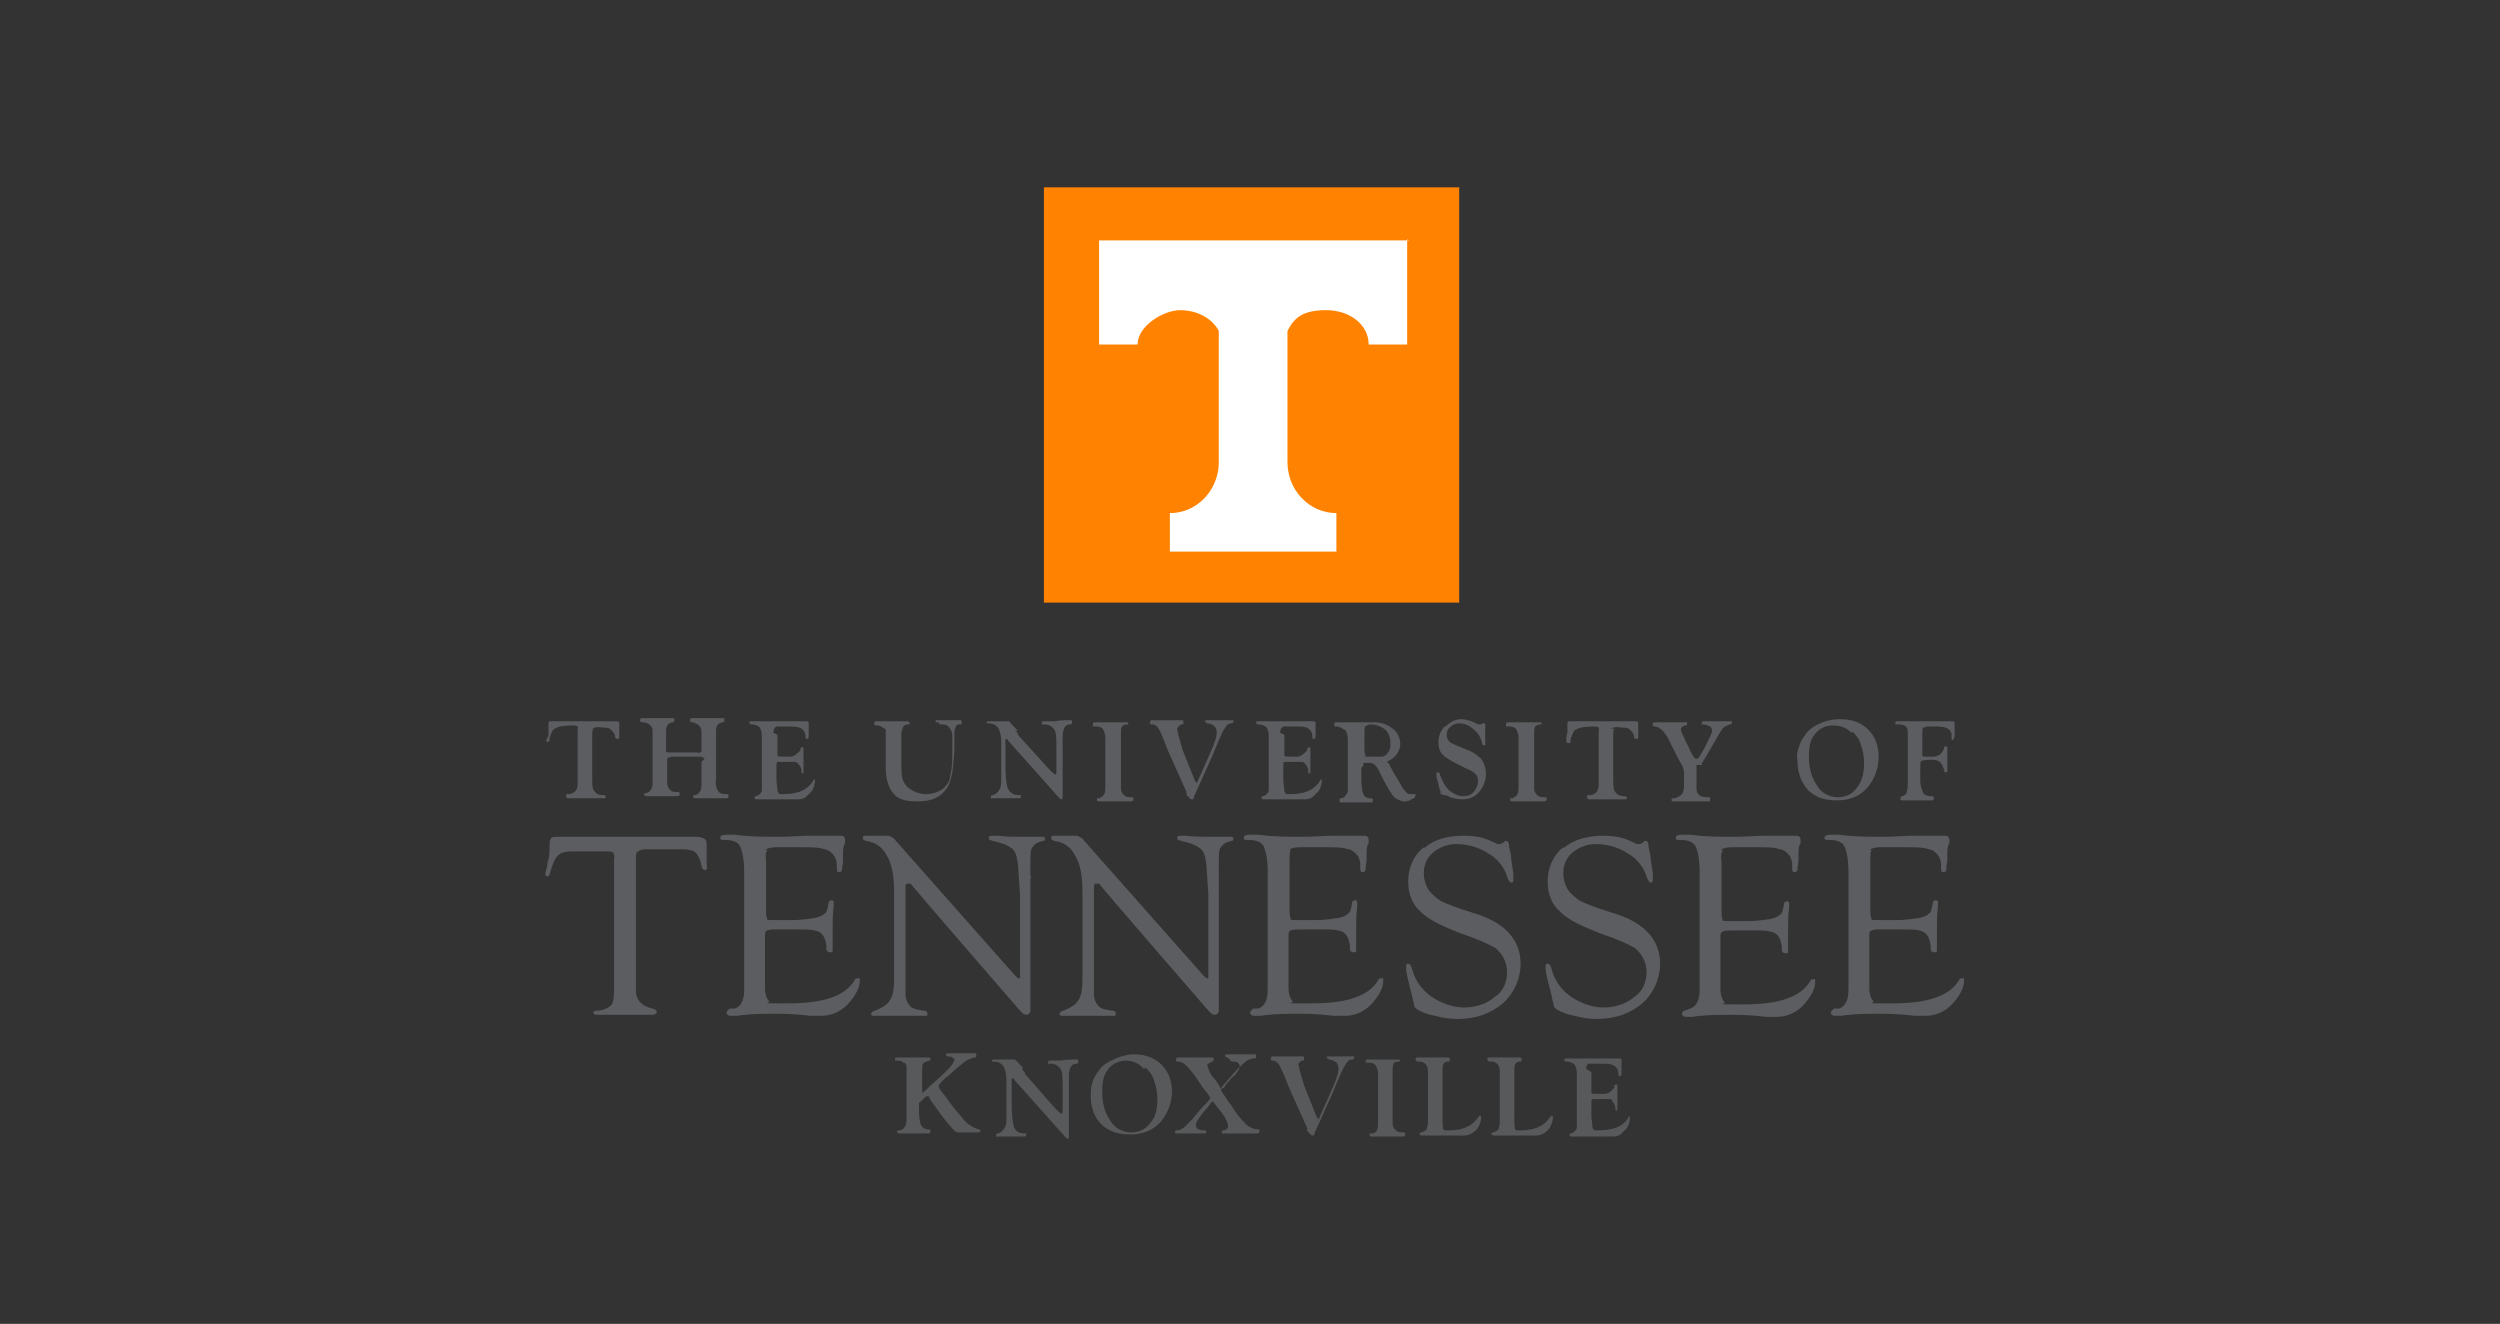 <?xml version="1.0" encoding="UTF-8"?>
<svg xmlns="http://www.w3.org/2000/svg" version="1.1" viewBox="0 0 240.2 127.2">
  <rect x="0" y="0" width="240.2" height="127.2" fill="#333333" stroke="none"/>
  <defs>
    <style>
      .cls-1 {
        fill: #58595b;
      }

      .cls-2 {
        fill: #fff;
      }

      .cls-3 {
        fill: #5c5d60;
      }

      .cls-4 {
        fill: #ff8200;
      }
    </style>
  </defs>
  <!-- Generator: Adobe Illustrator 28.7.1, SVG Export Plug-In . SVG Version: 1.2.0 Build 142)  -->
  <g>
    <g id="Layer_1">
      <g id="Layer_2">
        <g id="Layer_1-2">
          <path class="cls-3" d="M66.9,82c.2.2.4.6.5,1.2,0,.2.2.4.3.4.2,0,.3-.2.2-.4,0-.2,0-.4,0-.6,0-.4,0-.7,0-1.1,0-.5,0-.8-.2-.9s-.4-.2-.8-.2h-13.4c-.3,0-.5,0-.6.2-.1.2-.1.5-.1.8,0,.5,0,1-.2,1.5,0,.3-.1.6-.2,1,0,.2,0,.3.2.3s.2-.2.3-.5c.2-.7.4-1.2.7-1.5s.8-.4,1.4-.4h3.3c.2,0,.4,0,.6.1.1.2.2.4.1.6v12.7c0,.7-.1,1.2-.3,1.4s-.7.5-1.3.5c-.3,0-.4.1-.4.2s.1.2.4.2.4,0,.8,0c.2,0,.5,0,.9,0h1.9c.6,0,1,0,1.1,0,.2,0,.4,0,.6,0,.2,0,.4-.1.4-.3s-.2-.2-.4-.3c-1-.2-1.6-.8-1.6-1.7v-12.7c0-.4,0-.6.2-.7.2-.1.4-.2.7-.2h3.5c.6,0,1.1.1,1.3.3ZM73.6,81.6c.2-.1.5-.2,1-.2h2c1.3,0,2.2,0,2.6.2.4,0,.8.4,1,.7.1.2.2.5.2.8v.3c0,.2,0,.4.2.4.1,0,.2,0,.3-.2,0-.3.1-.6.1-.9v-.7c0-.3,0-.7.2-1,0,0,0-.2,0-.3,0-.2-.1-.4-.4-.4s-.3,0-.5,0c-.1,0-.4,0-.9,0h-1.8c-.8,0-1.7.1-2.7.1-1.4,0-2.9,0-4.3-.2-.3,0-.6,0-.8,0-.4,0-.6.1-.6.3s.1.2.4.2c.8,0,1.3.2,1.5.6s.4,1.2.4,2.4v11.4c0,1-.3,1.6-.9,1.8h-.5c-.2.2-.3.3-.3.4s.1.3.4.3c.2,0,.4,0,.6,0,.6-.1,1.6-.2,3.1-.2s2.3,0,4,.2c.4,0,.7,0,1,0,1.1,0,2.1-.5,2.8-1.4.6-.7.9-1.4.9-1.9s0-.3-.2-.3-.2,0-.3.2c-.9,1.5-3,2.2-6.3,2.2s-1.7,0-1.9-.2c-.2-.2-.4-.6-.4-1.3v-5c0-.2,0-.4.2-.5.3-.1.5-.1.8-.1h2.8c.7,0,1.2.1,1.5.3s.5.6.6,1.2v.4c0,.2.2.3.4.3.2,0,.2-.1.2-.3,0-.1,0-.2,0-.4,0-.5,0-1,0-1.5,0-.7,0-1.5.1-2.2,0-.1,0-.2,0-.3,0-.2,0-.3-.2-.3-.2,0-.3.1-.3.3,0,0,0,0,0,0-.1.6-.2.9-.4,1-.2.2-.5.3-.9.4-.7.1-1.4.2-2.1.2h-1.9c-.4,0-.6,0-.6-.1s-.1-.3-.1-.7v-5c-.1-.5,0-.7.1-.9ZM99,84.4v-1.4c0-.8,0-1.4.2-1.6.2-.3.5-.5,1-.6.2,0,.2-.1.2-.2,0-.2-.1-.2-.4-.2-.2,0-.4,0-.6,0-.4,0-.8,0-1.2,0-.8,0-1.5,0-2.3-.1-.2,0-.4,0-.5,0-.2,0-.4,0-.4.2s.1.2.4.3c.9.2,1.4.4,1.8.7s.5.8.6,1.5l.2,2.9v1.7s0,6.2,0,6.2c0,.2,0,.2-.1.2s-.2-.1-.4-.3l-11.5-13c-.1-.2-.4-.3-.6-.4-.2,0-.3,0-.5,0h-1s-.7,0-.7,0c-.2,0-.3,0-.3.2s.1.2.3.3c.9.1,1.6.6,2,1.4.5.8.7,2,.7,3.4v8.5c0,.9-.1,1.6-.4,2-.2.4-.7.7-1.4,1-.2,0-.4.2-.4.3,0,.2.1.2.4.2s.2,0,.5,0c.3,0,.6,0,.9,0h.6s1.3,0,1.3,0c.4,0,.7,0,1.1,0,.1,0,.3,0,.4,0,.2,0,.2,0,.2-.2s-.1-.3-.4-.3c-.7-.1-1.1-.2-1.3-.5-.2-.2-.4-.6-.4-1.2v-.9s0-9,0-9c0-.4,0-.6.2-.6,0,0,.1,0,.2,0h.1c0,.1,10.5,12.2,10.5,12.2l.3.3c0,0,.2.1.3.1.2,0,.3-.1.4-.3,0-.6,0-1.1,0-1.7v-11.3q.1,0,.1,0ZM117.1,84.4v-1.4c0-.8,0-1.4.2-1.6.2-.3.5-.5,1-.6.2,0,.2-.1.2-.2,0-.2-.1-.2-.4-.2-.2,0-.4,0-.6,0-.4,0-.8,0-1.2,0-.8,0-1.5,0-2.3-.1-.2,0-.4,0-.5,0-.2,0-.4,0-.4.2s.1.2.4.3c.9.2,1.4.4,1.8.7s.5.8.6,1.5l.2,2.9v7.9c0,.2,0,.2-.1.2s-.2-.1-.4-.3l-11.5-13c-.1-.2-.4-.3-.6-.4-.2,0-.3,0-.5,0h-1s-.7,0-.7,0c-.2,0-.3,0-.3.2s.1.2.3.3c.9.1,1.6.6,2,1.4.5.8.7,2,.7,3.4v8.5c0,.9-.1,1.6-.4,2-.2.4-.7.7-1.4,1-.2,0-.4.2-.4.3,0,.2.1.2.4.2s.2,0,.5,0c.3,0,.6,0,.9,0h.6s1.3,0,1.3,0c.4,0,.7,0,1.1,0,.1,0,.3,0,.4,0,.2,0,.2,0,.2-.2s-.1-.3-.4-.3c-.7-.1-1.1-.2-1.3-.5-.2-.2-.4-.6-.4-1.2v-.9s0-.5,0-.5v-8.5c0-.4,0-.6.2-.6,0,0,.1,0,.2,0h.1c0,.1,10.5,12.2,10.5,12.2l.3.3c0,0,.2.1.3.1.2,0,.3-.1.4-.3,0-.6,0-1.1,0-1.7v-11.3q0,0,0,0ZM123.9,81.6c.2-.1.5-.2,1-.2h2c1.3,0,2.2,0,2.6.2.4,0,.8.4,1,.7.1.2.2.5.2.8v.3c0,.2,0,.4.2.4.1,0,.2,0,.3-.2,0-.1,0-.4.1-.9v-.7c0-.3,0-.7.2-1,0,0,0-.2,0-.3,0-.2-.1-.4-.4-.4s-.3,0-.5,0c-.1,0-.4,0-.9,0h-1.8c-.8,0-1.7.1-2.7.1-1.4,0-2.9,0-4.3-.2-.3,0-.6,0-.8,0-.4,0-.6.1-.6.3s.1.2.4.2c.8,0,1.3.2,1.5.6s.4,1.2.4,2.4v11.4c0,1-.3,1.6-.9,1.8h-.5c-.2.2-.3.3-.3.4s.1.3.4.3c.2,0,.4,0,.6,0,.6-.1,1.6-.2,3.1-.2s2.3,0,4,.2c.4,0,.7,0,1,0,1.1,0,2.1-.5,2.8-1.4.6-.7.9-1.4.9-1.9s0-.3-.2-.3-.2,0-.3.2c-.9,1.5-3,2.2-6.3,2.2s-1.7,0-1.9-.2c-.2-.2-.4-.6-.4-1.3v-5c0-.2,0-.4.2-.5.3-.1.5-.1.8-.1h2.8c.7,0,1.2.1,1.5.3s.5.6.6,1.2v.4c0,.2.2.3.4.3,0,0,0,0,0,0,.2,0,.2-.1.2-.3,0-.1,0-.2,0-.4,0-.5,0-1,0-1.5,0-.7,0-1.5.1-2.2,0-.1,0-.2,0-.3,0-.2,0-.3-.2-.3-.2,0-.3.1-.3.3,0,0,0,0,0,0-.1.6-.2.9-.4,1-.2.2-.5.3-.9.4-.7.1-1.4.2-2.1.2h-1.9c-.4,0-.6,0-.6-.1s-.1-.3-.1-.7v-5c0-.5,0-.7.1-.9h0ZM136.8,81.4c-1,.8-1.5,2-1.5,3.3,0,1.2.4,2.2,1.2,2.9.8.8,2.1,1.4,3.9,2.1,1.8.6,2.8,1.1,3.3,1.4.7.6,1.1,1.4,1.1,2.3,0,1-.4,1.9-1.2,2.4-.8.7-1.9,1-2.9,1-1.1,0-2.2-.4-3.1-1-.9-.6-1.6-1.5-1.9-2.6-.1-.4-.2-.6-.4-.6s-.2.1-.2.4c0,.5.2,1.1.3,1.6.1.4.2.8.3,1.2.1.5.2.8.2.9,0,.1.2.2.3.3.5.3,1.1.5,1.7.6.7.2,1.4.3,2.1.3,1.8,0,3.2-.5,4.4-1.5,1.1-1,1.7-2.4,1.7-3.8,0-2.3-1.5-4-4.6-4.9-1.6-.5-2.6-.9-3-1.1-.4-.2-.8-.6-1.1-.9-.4-.5-.6-1.2-.6-1.8,0-.8.3-1.5.9-2,.6-.5,1.4-.8,2.2-.8,1.1,0,2.2.3,3.1.9.9.5,1.5,1.3,1.8,2.2.1.4.3.6.4.6.2,0,.2-.1.2-.4s0-.2,0-.5l-.2-1.3c0-.4-.1-.8-.2-1.2,0-.4-.1-.6-.3-.6,0,0,0,0-.1,0l-.2.2c0,0-.2.1-.3.1,0,0-.2,0-.2,0l-.9-.4c-.7-.3-1.5-.4-2.3-.4-1.6,0-2.8.3-3.9,1.2ZM150.2,81.4c-1,.8-1.5,2-1.5,3.3,0,1.2.4,2.2,1.2,2.9.8.8,2.1,1.4,3.9,2.1,1.8.6,2.8,1.1,3.3,1.4.7.6,1.1,1.4,1.1,2.3,0,1-.4,1.9-1.2,2.4-.8.7-1.9,1-2.9,1-1.1,0-2.2-.4-3.1-1-.9-.6-1.6-1.5-1.9-2.6-.1-.4-.2-.6-.4-.6s-.2.1-.2.4c0,.5.2,1.1.3,1.6.2.7.3,1.1.3,1.2.1.5.2.8.2.9,0,.1.2.2.3.3.5.3,1.1.5,1.7.6.7.2,1.4.3,2.1.3,1.8,0,3.2-.5,4.4-1.5,1.1-1,1.7-2.4,1.7-3.8,0-2.3-1.5-4-4.6-4.9-1.6-.5-2.6-.9-3-1.1-.4-.2-.8-.6-1.1-.9-.4-.5-.6-1.2-.6-1.8,0-.8.3-1.5.9-2,.6-.5,1.4-.8,2.2-.8,1.1,0,2.2.3,3.1.9.9.5,1.5,1.3,1.8,2.2.1.4.3.6.4.6.2,0,.2-.1.2-.4s0-.2,0-.5l-.2-1.3c0-.4-.1-.8-.2-1.2,0-.4-.1-.6-.3-.6,0,0,0,0-.1,0l-.2.2c0,0-.2.1-.3.1,0,0-.2,0-.2,0l-.9-.4c-.7-.3-1.5-.4-2.3-.4-1.5,0-2.8.3-3.9,1.2ZM165.4,81.6c.2-.1.5-.2,1-.2h2c1.3,0,2.2,0,2.6.2.4,0,.8.4,1,.7.1.2.2.5.2.8v.3c0,.2,0,.4.2.4.1,0,.2,0,.3-.2,0-.1,0-.4.1-.9v-.7c0-.3,0-.7.2-1,0,0,0-.2,0-.3,0-.2-.1-.4-.4-.4s-.3,0-.5,0c-.1,0-.4,0-.9,0h-1.8c-.8,0-1.7.1-2.7.1-1.4,0-2.9,0-4.3-.2-.3,0-.6,0-.8,0-.4,0-.6.1-.6.3s.1.2.4.2c.8,0,1.3.2,1.5.6s.4,1.2.4,2.4v11.4c0,1-.3,1.6-.9,1.8l-.5.2c-.2,0-.3.2-.3.3s.1.3.4.3c.2,0,.4,0,.6,0,.6-.1,1.6-.2,3.1-.2s2.3,0,4,.2c.4,0,.7,0,1,0,1.1,0,2.1-.5,2.8-1.4.6-.7.9-1.4.9-1.9s0-.3-.2-.3-.2,0-.3.2c-.9,1.5-3,2.2-6.3,2.2s-1.7,0-1.9-.2c-.2-.2-.4-.6-.4-1.3v-5c0-.2,0-.4.2-.5.3-.1.5-.1.8-.1h2.8c.7,0,1.2.1,1.5.3s.5.6.6,1.2v.4c0,.2.2.3.4.3,0,0,0,0,0,0,.2,0,.2-.1.2-.3,0-.1,0-.2,0-.4,0-.5,0-1,0-1.5,0-.7,0-1.5.1-2.2,0-.1,0-.2,0-.3,0-.2,0-.3-.2-.3-.2,0-.3.1-.3.3,0,0,0,0,0,0-.1.6-.2.9-.4,1-.2.2-.5.3-.9.4-.7.1-1.4.2-2.1.2h-1.9c-.4,0-.6,0-.6-.1s-.1-.3-.1-.7v-5c-.1-.5,0-.8.1-.9h0ZM179.7,81.6c.2-.1.5-.2,1-.2h2c1.3,0,2.2,0,2.6.2.4,0,.8.4,1,.7.1.2.2.5.2.8v.3c0,.2,0,.4.2.4.1,0,.2,0,.3-.2,0-.1,0-.4.1-.9v-.7c0-.3,0-.7.2-1,0,0,0-.2,0-.3,0-.2-.1-.4-.4-.4s-.3,0-.5,0c-.1,0-.4,0-.9,0h-1.8c-.8,0-1.7.1-2.7.1-1.4,0-2.9,0-4.3-.2-.3,0-.6,0-.8,0-.4,0-.6.1-.6.3s.1.2.4.2c.8,0,1.3.2,1.5.6.2.4.4,1.2.4,2.4v11.4c0,1-.3,1.6-.9,1.8h-.5c-.2.2-.3.3-.3.4s.1.3.4.3c.2,0,.4,0,.6,0,.6-.1,1.6-.2,3.1-.2s2.3,0,4,.2c.4,0,.7,0,1,0,1.1,0,2.1-.5,2.8-1.4.6-.7.9-1.4.9-1.9s0-.3-.2-.3-.2,0-.3.2c-.9,1.5-3,2.2-6.3,2.2s-1.7,0-1.9-.2c-.2-.2-.4-.6-.4-1.3v-5c0-.2,0-.4.2-.5.3-.1.5-.1.8-.1h2.8c.7,0,1.2.1,1.5.3s.5.6.6,1.2v.4c0,.2.2.3.4.3.2,0,.2-.1.2-.3,0-.1,0-.2,0-.4,0-.5,0-1,0-1.5,0-.7,0-1.5.1-2.2,0-.1,0-.2,0-.3,0-.2,0-.3-.2-.3s-.3.1-.3.3c-.1.6-.2.9-.4,1-.2.2-.5.3-.9.4-.7.1-1.4.2-2.1.2h-1.9c-.4,0-.6,0-.6-.1s-.1-.3-.1-.7v-5c0-.5,0-.7.1-.9Z"/>
          <path class="cls-3" d="M56.8,70c.3-.1.7-.2,1-.1.3,0,.7,0,.9.2.2.2.4.4.4.7,0,.1.1.2.2.2.1,0,.2,0,.2-.2s0-.3,0-.5c0-.2,0-.4,0-.4v-.4c0-.2-.2-.2-.3-.2h-.4c-.9,0-1.9,0-2.7,0h-1.3s-1.1,0-1.1,0c-.2,0-.4,0-.6,0h-.2c-.1,0-.2,0-.2.2,0,0,0,0,0,0v.3s0,.5,0,.5v.4c-.1.2-.2.3-.2.4,0,0,0,.2.1.2,0,0,0,0,0,0,0,0,.2,0,.2-.2v-.2c.1-.3.2-.5.3-.7,0-.1.2-.2.4-.3.2-.1.8-.2,1.5-.2s.5.2.5.4v5.1c0,.3,0,.5-.2.8-.2.2-.4.3-.7.3,0,0-.1,0-.2,0,0,0,0,.1,0,.2,0,.1,0,.2.2.2,0,0,.2,0,.2,0h1.2c.2,0,.4,0,.6,0h.9s.4,0,.4,0h.1c.1,0,.2,0,.2-.1,0-.1,0-.2-.2-.2-.4,0-.7-.1-.9-.4-.2-.2-.2-.7-.2-1.3v-4.1c0-.3,0-.5.2-.6ZM67.4,73.2c0,.2,0,.4,0,.6v1.5c0,.3,0,.6-.2.8-.1.2-.3.3-.5.3-.1,0-.1,0-.1.1,0,.1,0,.2.2.2s.2,0,.4,0c.3,0,.6,0,.9,0,.4,0,.8,0,1.2,0,.1,0,.3,0,.4,0,.2,0,.3,0,.3-.2s0-.2-.2-.2c-.3,0-.6,0-.8-.3-.2-.3-.3-.7-.2-1.1v-4.7c0-.5.2-.7.6-.8.1,0,.2,0,.2-.2s0-.2-.2-.2-.3,0-.6,0c-.4,0-.7,0-.9,0-.3,0-.7,0-1,0-.2,0-.3,0-.4,0-.1,0-.2,0-.2.2,0,0,0,.2.1.2,0,0,0,0,0,0h.2c.5.2.8.4.8.9v1.2c0,.2,0,.5,0,.7-.1.1-.3.2-.4.1h-2.5c-.3,0-.5,0-.5-.1,0-.2,0-.4,0-.6v-1.4c0-.5.2-.7.6-.8.1,0,.2,0,.2-.2s0-.2-.2-.2-.3,0-.6,0c-.4,0-.7,0-.9,0-.3,0-.7,0-1,0-.2,0-.3,0-.4,0-.1,0-.2,0-.2.2s0,.1.2.2c.3,0,.6.1.8.3.2.2.2.4.2.6v4.8c0,.3,0,.6-.2.8-.1.2-.3.3-.5.3-.1,0-.1,0-.1.1,0,.1,0,.2.2.2s.2,0,.4,0c.3,0,.6,0,.9,0,.4,0,.8,0,1.2,0,.1,0,.3,0,.4,0,.2,0,.3,0,.3-.2s0-.2-.2-.2c-.3,0-.6,0-.8-.3-.2-.2-.2-.6-.2-1.1v-1.4c0-.3,0-.5.1-.5,0,0,.2-.1.5-.1h2.6c.1,0,.3.1.4.2ZM74.3,70.4c0-.3.1-.5.3-.6h.4s.7,0,.7,0c.6,0,1,0,1.3.2.3.2.4.5.4.8,0,.2,0,.2.1.2.2,0,.2-.2.2-.4s0-.4,0-.7c0-.1,0-.3,0-.4,0-.1,0-.2-.2-.2h0c-.3,0-1,0-2.2,0h-2.1s-.6,0-.6,0h-.4c-.1,0-.2,0-.2.1s0,.2.2.2c.3,0,.6.1.8.3.1.2.2.4.2.8v4.3c0,.3,0,.5,0,.8,0,.2,0,.3-.2.5-.1.1-.3.2-.4.2,0,0-.1,0-.1.2,0,0,0,.1.2.1.1,0,.2,0,.3,0,.5,0,.9,0,1.2,0,.4,0,.7,0,.9,0h.6c.3,0,.5,0,.8,0,.3,0,.6,0,.9-.2.2-.2.4-.4.6-.6.2-.3.3-.7.3-1,0,0,0,0,0-.1,0,0,0,0-.1,0,0,0,0,0,0,0-.5.9-1.4,1.4-2.9,1.4-.1,0-.3,0-.4,0,0,0-.2-.2-.2-.3,0-.4-.1-.7-.1-1.1v-.5c0-.4,0-.7,0-.9,0-.1,0-.2.1-.3.1,0,.2,0,.4,0h.4c.4,0,.6,0,.8,0,.1,0,.3,0,.4.2.2.2.3.4.3.7,0,.2,0,.2.2.2s0,0,0,0c0,0,0,0,0-.1v-.3c0-.2,0-.5,0-.7,0-.4,0-.7,0-.8v-.2c0,0,0-.1,0-.2,0-.1,0-.2-.1-.2s-.1,0-.2.1v.2c-.3.3-.6.6-1,.6h-.8c-.2,0-.3,0-.4-.1,0-.2,0-.4,0-.6v-1.2s0-.2,0-.2ZM90.2,69.4c0,.1,0,.2.2.2.3,0,.6,0,.8.3.2.2.3.5.3.8v1.1s0,.4,0,.4c0,.8,0,1.5-.2,2.3,0,.5-.3.9-.6,1.2-.5.4-1.1.6-1.7.6-.6,0-1.2-.2-1.7-.6-.3-.2-.5-.6-.6-.9-.1-.4-.1-1-.1-1.9v-2.4c0-.2.1-.5.2-.7,0-.1.3-.2.4-.2,0,0,.1,0,.2,0,0,0,0,0,0-.1s-.1-.2-.3-.2c-.1,0-.3,0-.4,0-.4,0-.8,0-1.2,0-.2,0-.6,0-1.1,0-.1,0-.2,0-.2,0-.1,0-.2,0-.2.2s0,.2.2.2c.2,0,.4,0,.6.2.1,0,.2.1.3.2,0,.2,0,.3,0,.5v1s0,2.1,0,2.1c0,1.4.4,2.3,1,2.8.5.4,1.2.5,2.1.5,1.3,0,2.2-.4,2.8-1.3.3-.5.4-1,.5-1.5.1-.8.2-1.7.2-2.5v-1.2c0-.6.2-.9.4-.9h.2c.1,0,.1,0,.1-.2s0-.2-.2-.2h-.2c-.1,0-.3,0-.5,0h-.5s-.6,0-.6,0c-.2,0-.4,0-.4,0,0,0,0,0-.1,0,0,0,0,.2,0,.2ZM97.8,70.2l-.4-.4c-.2-.2-.4-.4-.4-.5,0,0-.2,0-.2,0-.1,0-.2,0-.3,0-.3,0-.6,0-.9,0h-.6c-.1,0-.2,0-.2.1s0,.1.2.1c.8,0,1.2.6,1.2,1.8v3.6c0,.4,0,.7-.2,1-.1.2-.3.4-.6.5-.1,0-.2,0-.2.2s0,.1.2.1c0,0,.2,0,.3,0,.3,0,.7,0,1,0,.3,0,.7,0,1,0,0,0,.1,0,.2,0,.1,0,.2,0,.2-.2s0-.1-.2-.1c-.6,0-.9-.3-1.1-.7-.1-.4-.2-1.1-.2-2.2v-2.3c0-.2,0-.2.1-.2,0,0,.1,0,.2.2l4.9,5.5c0,0,.1.1.2.1s.1,0,.1-.2v-.7s0-1,0-1v-.5s0-3.4,0-3.4v-.2c0-.7.2-1.2.7-1.2.1,0,.2,0,.2-.2s0-.2-.2-.2h-.2c-.4,0-.8,0-1.2.1-.2,0-.3,0-.5,0-.3,0-.5,0-.6,0s-.2,0-.2.2,0,.1.2.1c.5,0,.8.2,1,.5s.2.9.2,1.7,0,1.5,0,2.3c0,.2,0,.3-.1.3s-.2-.1-.5-.4l-.2-.2-2.9-3.2c0-.2-.1-.3-.3-.4h0ZM107.7,70.4c0-.2,0-.4.1-.6.1-.1.3-.2.5-.2,0,0,.1,0,.1,0,0,0,0,0,0-.1s0-.1-.2-.1c-.2,0-.5,0-.9,0h-.4c-.3,0-.6,0-.8,0-.2,0-.4,0-.7,0,0,0-.2,0-.3,0,0,0-.1,0-.1.2,0,0,0,.1,0,.2.1,0,.2,0,.4,0,.2,0,.5.1.6.3.1.2.2.5.2.7v4.8c0,.2,0,.5-.1.7-.1.2-.3.3-.5.4h-.2v.2c0,0,0,.1.2.1,0,0,.2,0,.4,0,.3,0,.6,0,.9,0,.3,0,.7,0,1.2,0,.1,0,.3,0,.4,0,.2,0,.4,0,.4-.2s0-.2-.2-.2c-.2,0-.5,0-.7-.2-.2-.2-.3-.4-.3-.6v-.5s0-4.6,0-4.6h0ZM113.1,70.1c0-.2.2-.4.4-.5.2,0,.2,0,.2-.2s0-.2-.2-.2-.2,0-.5,0h-.6s-.9,0-.9,0c-.2,0-.4,0-.6,0h-.2c-.1,0-.2,0-.2.2s0,.2.2.2c.3,0,.5.2.6.4.3.4.4.9.6,1.3.2.6.5,1.2.8,1.9l1.3,2.9v.3c.1,0,.3.3.3.3,0,0,.1.1.2.1.1,0,.2,0,.2-.2,0,0,.1-.3.3-.7,0,0,.2-.4.5-1.1l.9-2,.8-1.9c.2-.4.3-.7.6-1.1.1-.2.3-.3.5-.3.1,0,.2,0,.2-.2s0-.1-.1-.1c0,0-.1,0-.2,0-.3,0-.6,0-.9,0-.1,0-.3,0-.5,0h-.6s-.3,0-.3,0c-.1,0-.1,0-.1.1s0,.1.2.2c.3,0,.5.1.7.3.1.1.2.3.2.6,0,.4-.2,1-.6,1.9l-1.2,2.7c0,.1-.1.2-.1.2,0,0-.1,0-.2-.2l-1.2-3c-.3-1.1-.5-1.7-.5-2.1ZM123,70.4c0-.3.1-.5.3-.6h.4s.7,0,.7,0c.6,0,1,0,1.3.2.3.2.4.5.4.8,0,.2,0,.2.1.2.2,0,.2-.2.2-.4s0-.4,0-.7c0-.1,0-.3,0-.4,0-.1,0-.2-.2-.2h0c-.3,0-1,0-2.2,0h-2.1s-.6,0-.6,0h-.4c-.1,0-.2,0-.2.1s0,.2.2.2c.3,0,.6.1.8.3.1.2.2.4.2.8v4.3c0,.3,0,.5,0,.8,0,.2,0,.3-.2.5-.1.1-.3.2-.4.2,0,0-.1,0-.1.2,0,0,0,.1.2.1.1,0,.2,0,.3,0,.5,0,.9,0,1.2,0,.4,0,.7,0,.9,0h.6c.3,0,.5,0,.8,0,.3,0,.6,0,.9-.2.2-.2.4-.4.6-.6.2-.3.3-.7.3-1,0,0,0,0,0-.1,0,0,0,0-.1,0,0,0,0,0,0,0-.5.9-1.4,1.4-2.9,1.4-.1,0-.3,0-.4,0,0,0-.2-.2-.2-.3,0-.4-.1-.7-.1-1.1v-.5c0-.4,0-.7,0-.9,0-.1,0-.2.1-.3.1,0,.2,0,.4,0h.4c.4,0,.6,0,.8,0,.1,0,.3,0,.4.2.2.2.3.4.3.7,0,.2,0,.2.2.2s0,0,0,0c0,0,0,0,0-.1v-.3c0-.2,0-.5,0-.7,0-.4,0-.7,0-.8v-.2c0,0,0-.1,0-.2,0-.1,0-.2-.1-.2,0,0-.1,0-.2.1v.2c-.3.3-.6.6-1,.6h-.8c-.2,0-.3,0-.4-.1,0-.2,0-.4,0-.6v-1.4s0,0,0,0ZM131,73.5c0-.2,0-.2,0-.2h.2s.3,0,.3,0c.2,0,.4,0,.6.2.2.2.4.5.5.8.5,1,.9,1.7,1.2,2.1.2.3.6.5,1,.6.3,0,.6,0,.8-.2.3-.1.4-.2.4-.4s0-.1-.1-.1c0,0,0,0-.1,0,0,0-.1,0-.2,0-.2,0-.4,0-.5-.2-.2-.2-.4-.4-.5-.7l-.6-1-.5-.9c0,0,0-.2-.2-.2,0,0,0,0,0-.1,0,0,0,0,.1-.1.9-.4,1.4-1.4,1-2.3-.1-.3-.3-.6-.6-.8-.5-.4-1.1-.6-1.7-.6-.2,0-.7,0-1.3,0-.5,0-1,0-1.3,0s-.6,0-.9,0c0,0-.1,0-.2,0-.1,0-.2,0-.2.2s0,.2.2.2c.3,0,.6.2.9.4.1.2.2.4.2.9v4.7c0,.2,0,.4-.2.6-.1.2-.3.3-.5.3,0,0-.1,0-.1.2,0,.1,0,.2.2.2,0,0,.1,0,.2,0h.4s.5,0,.5,0c.2,0,.4,0,.6,0,.3,0,.6,0,.9,0,.1,0,.2,0,.2,0,.1,0,.2,0,.2-.2s0-.2-.2-.2c-.3,0-.6-.1-.7-.4-.1-.2-.2-.7-.2-1.4v-1.1h0ZM131.2,69.8c.1-.1.3-.2.5-.2.5,0,1,.2,1.4.5.4.4.5.9.5,1.4,0,.4-.1.7-.4,1-.1.1-.3.2-.4.2-.2,0-.6,0-1.2,0s-.4,0-.4-.1c0-.1-.1-.3-.1-.4v-1.9c0-.3,0-.5.2-.6h0ZM138.8,69.8c-.4.4-.6,1-.6,1.5,0,.4.1.9.4,1.2.3.3.8.6,1.6,1l.8.4c.3.1.6.3.8.5.2.2.2.5.2.7,0,.4-.2.7-.4,1-.3.3-.6.4-1,.4-.5,0-.9-.2-1.4-.6-.4-.4-.7-1-.9-1.6,0,0,0-.1-.1-.1-.1,0-.2,0-.2.2,0,.3.1.6.2.9,0,.2.1.5.2.7,0,0,0,.2,0,.3,0,0,.1,0,.3.1.2,0,.4,0,.6.2.4.1.8.2,1.2.2.6,0,1.2-.2,1.6-.7.8-.9.9-2.2.2-3.2-.3-.3-.8-.7-1.7-1-.7-.3-1.2-.5-1.3-.6-.2-.2-.3-.4-.3-.7,0-.3.1-.6.4-.8.2-.2.5-.3.8-.3.5,0,1,.2,1.4.6.4.3.7.8.8,1.3,0,.1,0,.2.2.2s.1,0,.1-.2h0c0-.1,0-.6,0-.6v-.5c0,0,0-.6,0-.6,0-.1,0-.2-.1-.2,0,0,0,0,0,0h-.2c0,.1-.1.1-.2.1-.1,0-.2,0-.4-.1l-.4-.2c-.3-.1-.7-.2-1-.2-.6,0-1.1.3-1.5.7h0ZM147.4,70.4c0-.2,0-.4.1-.6.1-.1.3-.2.5-.2,0,0,.1,0,.1,0,0,0,0,0,0-.1s0-.1-.2-.1c-.2,0-.5,0-.9,0h-.4c-.3,0-.6,0-.8,0-.2,0-.4,0-.7,0-.1,0-.2,0-.3,0,0,0-.1,0-.1.2,0,0,0,.1,0,.2.1,0,.2,0,.4,0,.2,0,.5.1.6.3.1.2.2.5.2.7v4.8c0,.2,0,.5-.1.7-.1.2-.3.3-.5.4h-.2v.2c0,0,0,.1.2.1,0,0,.2,0,.4,0,.3,0,.6,0,.9,0,.3,0,.7,0,1.2,0,.1,0,.3,0,.4,0,.2,0,.4,0,.4-.2s0-.2-.2-.2c-.2,0-.5,0-.7-.2-.2-.2-.3-.4-.3-.6v-.5s0-4.6,0-4.6h0,0ZM154.7,70c.3-.1.7-.2,1-.1.3,0,.7,0,.9.2.2.2.4.4.4.7,0,.1.1.2.2.2.1,0,.2,0,.2-.2s0-.3,0-.5c0-.2,0-.4,0-.4v-.4c0-.2-.2-.2-.3-.2h-.4c-.9,0-1.9,0-2.7,0h-1.3s-1.1,0-1.1,0c-.2,0-.4,0-.6,0h-.2c-.1,0-.2,0-.2.2,0,0,0,0,0,0v.8c0,0-.1.5-.1.5,0,.2,0,.3,0,.4s0,.2.2.2.2,0,.2-.2v-.2c.1-.3.2-.5.3-.7,0-.1.2-.2.4-.3.2-.1.8-.2,1.5-.2s.5.2.5.4v5.1c0,.3,0,.5-.2.8-.2.2-.4.3-.7.3,0,0-.1,0-.2,0,0,0,0,.1,0,.2,0,.1,0,.2.2.2,0,0,.2,0,.2,0h1.2c.2,0,.4,0,.6,0h.9s.4,0,.4,0h.1c.1,0,.2,0,.2-.1,0-.1,0-.2-.2-.2-.4,0-.7-.1-.9-.4-.2-.2-.2-.7-.2-1.3v-4.1c0-.4,0-.6.1-.7h0ZM163.5,73.5c0-.1,0-.2.1-.3.4-.6.8-1.4,1.3-2.2.2-.4.4-.7.6-1,.2-.2.4-.3.7-.4.1,0,.2,0,.2-.2s0-.1-.2-.1h-.9c-.2,0-.3,0-.4,0-.2,0-.4,0-.5,0h-.4c0,0-.2,0-.3,0s-.2,0-.2.2,0,.1.2.1c.2,0,.4.1.6.2.1,0,.2.3.2.4,0,.2-.2.6-.6,1.4-.2.4-.3.6-.4.7-.2.4-.3.6-.5.6s-.2-.1-.4-.4c0,0-.2-.3-.3-.6l-.4-.8c-.2-.5-.4-.8-.4-1s.1-.3.4-.4c.1,0,.2,0,.2-.2s0-.1-.2-.1-.2,0-.5,0c-.3,0-.6,0-.9,0-.4,0-.7,0-1.1,0-.1,0-.3,0-.4,0-.1,0-.2,0-.2.2s0,.2.2.2c.4,0,.8.4,1.2,1l.8,1.6c.2.4.4.8.6,1.1.1.2.2.5.2.8v1c0,.4,0,.7-.2,1-.2.2-.5.4-.8.4-.1,0-.2,0-.2.1,0,.1,0,.2.1.2s.2,0,.3,0c.5,0,.9,0,1.4,0,.2,0,.4,0,.6,0h.8c.1,0,.2,0,.3,0,.2,0,.2,0,.2-.2s0-.2-.2-.2c-.7,0-1-.2-1.1-.7v-.4s0-1.6,0-1.6c0-.2,0-.4,0-.4h0ZM174.9,69.5c-.5.2-1,.5-1.3.9-.3.4-.6.8-.7,1.2-.2.5-.3,1-.2,1.5,0,1.2.4,2.1,1,2.8.7.7,1.6,1,2.8,1s2.2-.4,2.9-1.2c.7-.8,1.1-1.9,1.1-3,0-1-.3-1.9-1-2.6-.7-.7-1.6-1-2.7-1-.6,0-1.2.1-1.7.3h0ZM178,70.3c.4.4.7.8.8,1.3.2.5.3,1.1.3,1.7,0,1-.2,1.8-.7,2.4-.4.6-1.1.9-1.8.9-.8,0-1.6-.4-2-1.1-.5-.7-.8-1.6-.8-2.8s.2-1.7.6-2.2c.4-.5,1-.8,1.7-.8.7,0,1.3.2,1.8.7h0ZM184.7,70.3c0-.1,0-.3.1-.4.1,0,.3-.1.4-.1h.9c.8,0,1.3.2,1.4.7,0,0,0,.1,0,.2v.2c0,.1,0,.2.1.2.1,0,.2-.2.2-.5,0,0,0-.1,0-.2v-.4s0-.2,0-.4,0-.3-.2-.3c-.1,0-.3,0-.4,0-.5,0-1,0-1.5,0h-2.4c-.2,0-.5,0-.7,0-.2,0-.2,0-.3,0-.1,0-.2,0-.2.2s0,.1.2.1c.3,0,.6,0,.8.2.2.1.2.4.2.9v4.5c0,.3,0,.6-.1.9,0,.2-.2.3-.4.4-.1,0-.2,0-.2.2s0,.2.2.2.2,0,.5,0c.2,0,.5,0,.7,0h.6c.3,0,.5,0,.8,0,.1,0,.2,0,.3,0,0,0,.1,0,.1-.2s0-.1-.2-.2c-.4,0-.7-.1-.8-.3-.2-.4-.3-.8-.3-1.2v-1.1c0-.5,0-.7.1-.8,0,0,.4-.1.9-.1.3,0,.6,0,.9.2.2.2.3.5.4.8,0,.1,0,.2.1.2s.2,0,.2-.1v-1.2c0-.3,0-.5,0-.7v-.3c0-.1,0-.2-.2-.2s0,0-.1.1c0,.2-.2.5-.4.7-.2.1-.4.2-.6.2h-.8c-.2,0-.2,0-.3-.1,0-.1,0-.3,0-.4v-1.7h0,0Z"/>
          <path class="cls-1" d="M88.6,103c0-.4,0-.7.1-.8,0-.1.3-.2.6-.3.1,0,.1,0,.1-.1,0-.1,0-.2-.2-.2,0,0-.1,0-.2,0-.3,0-.7,0-1.2,0s-.9,0-1.3,0c-.1,0-.2,0-.3,0s-.2,0-.2.1,0,.1,0,.2c0,0,.1,0,.2,0,.2,0,.4,0,.6.2.2,0,.3.2.3.4v.3s0,4.5,0,4.5c0,.5,0,.8-.2,1-.1.2-.3.3-.5.3-.1,0-.2,0-.2.1s0,.2.2.2c.2,0,.4,0,.6,0,.4,0,.7,0,1.2,0,.2,0,.5,0,.7,0,.2,0,.3,0,.3,0,.1,0,.2,0,.2-.2s-.1-.2-.3-.2c-.3,0-.5-.2-.6-.4-.1-.2-.2-.7-.2-1.2v-.2c0-.2,0-.4,0-.6,0-.1,0-.2.2-.3l.2-.2.2-.2s0,0,.2-.1c0,0,.2,0,.2.2.1.2.4.6.9,1.3.5.7.9,1.2,1.2,1.5.1.2.2.2.2.2.1.2.3.3.5.3,0,0,.2,0,.4,0,.1,0,.2,0,.4,0,.2,0,.5,0,.9,0h.2c0,0,.2,0,.2-.1,0,0,0-.2-.1-.2,0,0,0,0,0,0h-.1c-.4-.1-.9-.4-1.2-.7-.7-.8-1.4-1.6-2-2.5l-.4-.5c-.1-.1-.2-.3-.2-.5,0-.1.2-.3.5-.6.2-.2.4-.3.6-.5.4-.4.9-.8,1.4-1.2.3-.2.6-.3.9-.4.2,0,.2,0,.2-.2s0-.2-.2-.2c-.3,0-.5,0-.8,0-.1,0-.3,0-.4,0-.2,0-.4,0-.8,0-.2,0-.3,0-.5,0-.1,0-.2,0-.2.1s0,.2.2.2c.1,0,.3,0,.4.1,0,0,.2.1.2.2,0,.3-.5.9-1.5,1.8l-.8.7-.5.5c0,0-.2.1-.2.2,0,0-.1,0-.1-.2v-2.1ZM98.3,102.6l-.4-.4c-.1-.2-.3-.3-.4-.4,0,0-.2,0-.2,0-.1,0-.2,0-.3,0-.3,0-.6,0-.9,0h-.6c-.1,0-.2,0-.2.1s0,.1.2.1c.8,0,1.2.6,1.2,1.8v3.6c0,.4,0,.7-.2,1-.1.2-.3.4-.6.5-.1,0-.2,0-.2.2s0,.1.2.1c0,0,.2,0,.3,0,.3,0,.7,0,1,0,.3,0,.7,0,1,0,0,0,.1,0,.2,0,.1,0,.2,0,.2-.2s0-.1-.2-.1c-.6,0-.9-.3-1-.7-.1-.4-.2-1.1-.2-2.2v-2.2c0-.2,0-.2.1-.2,0,0,.1,0,.2.2l4.9,5.5c0,0,.1.1.2.1s.1,0,.1-.2v-.7s0-1,0-1v-.5s0-3.4,0-3.4v-.2c0-.7.2-1.2.7-1.2.1,0,.2,0,.2-.2s0-.2-.2-.2h-.2c-.4,0-.8,0-1.2.1-.2,0-.3,0-.5,0-.3,0-.5,0-.6,0s-.2,0-.2.2,0,.1.2.1c.5,0,.8.2,1,.5s.2.9.2,1.7,0,1.5,0,2.3c0,.2,0,.3-.1.3s-.2-.1-.5-.4l-.2-.2-2.8-3.2c0-.2-.2-.3-.3-.5h0ZM107,101.8c-.5.2-1,.5-1.3.9-.3.4-.6.8-.7,1.2-.2.5-.2,1-.2,1.4,0,1.2.4,2.1,1,2.7.7.7,1.6,1,2.8,1s2.2-.4,2.9-1.2c.7-.8,1.1-1.9,1.1-2.9,0-1-.3-1.9-1-2.6-.7-.7-1.6-1-2.7-1-.6,0-1.2.2-1.7.4h0ZM110.1,102.6c.4.4.7.8.8,1.3.2.5.3,1.1.3,1.7,0,1-.2,1.8-.7,2.3-.4.6-1.1.9-1.8.9-.8,0-1.6-.4-2-1.1-.5-.7-.8-1.6-.8-2.8s.2-1.7.6-2.2c.4-.5,1-.8,1.7-.8.6,0,1.3.3,1.7.8h0ZM118.2,101.8c0,.1,0,.2.2.2h.2c.3,0,.5.2.5.4,0,.1,0,.3-.1.4-.2.3-.3.5-.6.7l-.6.7-.2.3c0,0,0,0-.2.1,0,0-.2,0-.2-.2l-.4-.6-.4-.5c-.2-.3-.3-.6-.4-.9,0-.1,0-.2.1-.2,0,0,.2-.1.3-.2.1,0,.2,0,.2-.2s0-.2-.2-.2c-.1,0-.2,0-.4,0h-.5c-.2,0-.5,0-.7,0-.3,0-.7,0-1.3,0-.2,0-.2,0-.3,0-.1,0-.2,0-.2.2s0,.2.2.2c.3,0,.6.2.8.4.5.5.9,1.1,1.3,1.7.2.3.4.6.6.8.3.4.4.6.4.6s-.1.2-.4.5c-.2.2-.5.5-.9,1-.3.4-.7.8-1.1,1.2-.2.2-.5.4-.8.4-.1,0-.2,0-.2.2s0,0,0,.1h.2s.2,0,.2,0h.5c.2,0,.4,0,.5,0,.4,0,.9,0,1.3,0,0,0,.1,0,.2,0,0,0,.1,0,.1-.1s0-.2-.2-.2c-.6,0-.8-.2-.8-.5s.4-.9,1.2-1.8c.1-.1.2-.3.3-.4,0,0,0,0,.1-.1,0,0,0,0,.1.1l.3.4c.3.4.7.8.9,1.3.1.2.2.4.2.6,0,.2-.2.4-.4.4-.1,0-.2,0-.2.2s0,.1.2.1c.1,0,.3,0,.4,0h.6c.2,0,.3,0,.5,0s.5,0,.8,0h.7s.2,0,.2,0c.1,0,.2,0,.2-.2s0-.2-.2-.2c-.4,0-.7-.2-1-.4-.6-.6-1.1-1.2-1.5-1.9-.4-.5-.6-.9-.7-1-.1-.1-.2-.3-.3-.5,0-.1.1-.3.2-.4,0,0,.3-.3.7-.8.5-.6,1-1.1,1.6-1.6.2-.1.5-.2.7-.2.1,0,.2,0,.2-.2s0-.2-.2-.2c-.1,0-.2,0-.3,0h-.7c-.2,0-.3,0-.5,0-.3,0-.6,0-.9,0h-.2c-.1,0-.2,0-.2.2h0ZM124.7,102.4c0-.2.2-.4.4-.5.2,0,.2,0,.2-.2s0-.2-.2-.2-.2,0-.5,0h-.6s-.9,0-.9,0c-.2,0-.4,0-.6,0h-.2c-.1,0-.2,0-.2.2s0,.2.2.2c.2,0,.5.2.6.4.2.4.4.8.6,1.3.2.6.5,1.2.8,1.9l1.3,2.9v.3c.1,0,.3.3.3.3,0,0,.1.1.2.1.1,0,.2,0,.2-.2,0,0,.1-.3.3-.7,0,0,.2-.4.5-1.1l.9-2,.8-1.9c.2-.4.3-.7.6-1.1.1-.2.3-.3.5-.3.1,0,.2,0,.2-.2s0-.1-.1-.1c0,0-.1,0-.2,0-.3,0-.6,0-.8,0-.1,0-.3,0-.5,0h-.6s-.3,0-.3,0c-.1,0-.1,0-.1.1s0,.1.2.2c.2,0,.5.1.7.3.1.1.2.3.2.6,0,.4-.2,1-.6,1.9l-1.2,2.7c0,.1-.1.2-.1.2,0,0-.1,0-.2-.2l-1.2-3c-.3-1-.5-1.6-.5-2ZM133.8,102.8c0-.2,0-.4.1-.6,0-.1.2-.2.5-.2,0,0,.1,0,.1,0,0,0,0,0,0-.1s0-.1-.2-.1c-.2,0-.5,0-.9,0h-.4c-.3,0-.6,0-.7,0-.2,0-.4,0-.7,0,0,0-.2,0-.3,0,0,0-.1,0-.1.2,0,0,0,.1,0,.1.1,0,.2,0,.4,0,.2,0,.5.1.6.3.1.2.2.5.2.7v4.8c0,.2,0,.5-.1.7-.1.2-.3.3-.5.3h-.2v.2c0,0,0,.1.2.1,0,0,.2,0,.4,0,.3,0,.6,0,.8,0,.3,0,.7,0,1.2,0,.1,0,.3,0,.4,0,.2,0,.4,0,.4-.2s0-.2-.2-.2c-.2,0-.5,0-.7-.2-.2-.2-.3-.4-.3-.6v-.5s0-4.6,0-4.6h0ZM138.6,102.7c0-.5.2-.7.5-.7.2,0,.2,0,.2-.2s-.1-.2-.3-.2-.6,0-.9,0c-.3,0-.6,0-.8,0-.2,0-.3,0-.5,0h-.2c0,0-.1,0-.2,0,0,0-.1,0-.2,0-.1,0-.2,0-.2.2,0,0,.1.2.2.2h.3c.5.1.7.4.7,1v4.5c0,.3,0,.6-.1.9,0,.2-.3.3-.5.4-.1,0-.2,0-.2.1,0,.1,0,.2.2.2.1,0,.2,0,.3,0,.5,0,.9,0,1.4,0,.2,0,.5,0,.7,0h.6c.4,0,.6,0,.6,0,.2,0,.3,0,.5,0,.4,0,.8-.2,1.1-.5.3-.3.5-.8.5-1.2,0-.2,0-.2-.1-.2s-.1.1-.3.3c-.5.7-1.4,1.1-2.6,1.1-.2,0-.4,0-.5,0-.2,0-.2-.5-.2-1.1v-4.7h0ZM145.5,102.7c0-.5.2-.7.5-.7.2,0,.2,0,.2-.2s-.1-.2-.3-.2-.6,0-.9,0c-.3,0-.6,0-.8,0-.2,0-.3,0-.5,0h-.2c0,0-.1,0-.2,0,0,0-.1,0-.2,0-.1,0-.2,0-.2.2,0,0,.1.2.2.2h.3c.5.1.7.4.7,1v4.5c0,.3,0,.6-.1.9,0,.2-.3.3-.5.4-.1,0-.2,0-.2.1,0,.1,0,.2.2.2.1,0,.2,0,.3,0,.5,0,.9,0,1.4,0,.2,0,.5,0,.7,0h.6c.4,0,.6,0,.6,0,.2,0,.3,0,.5,0,.4,0,.8-.2,1.1-.5.3-.3.5-.8.5-1.2,0-.2,0-.2-.1-.2s-.1.1-.3.3c-.5.7-1.4,1.1-2.6,1.1-.2,0-.4,0-.5,0-.2,0-.2-.5-.2-1.1v-4.7h0ZM152.4,102.7c0-.3.1-.5.3-.5h.4s.7,0,.7,0c.6,0,1,0,1.3.2.3.2.4.5.4.8,0,.2,0,.2.1.2.2,0,.2-.2.2-.4s0-.4,0-.7c0-.1,0-.3,0-.4,0-.1,0-.2-.2-.2h0c-.3,0-1,0-2.2,0h-2s-.5,0-.5,0h-.4c-.1,0-.2,0-.2.1s0,.2.2.2c.3,0,.6.1.8.3.1.2.2.4.2.8v4.3c0,.3,0,.5,0,.8,0,.2,0,.3-.2.5-.1.1-.3.2-.4.2,0,0-.1,0-.1.2,0,0,0,.1.2.1.1,0,.2,0,.3,0,.5,0,.9,0,1.2,0,.4,0,.7,0,.9,0h.6c.3,0,.5,0,.8,0,.3,0,.6,0,.9-.2.2-.2.4-.4.6-.6.2-.3.3-.7.3-1,0,0,0,0,0-.1,0,0,0,0-.1,0,0,0,0,0,0,0-.5.9-1.4,1.3-2.9,1.3-.1,0-.3,0-.4,0,0,0-.2-.2-.2-.3,0-.4-.1-.7-.1-1.1v-.5c0-.3,0-.6,0-.8,0-.2,0-.2.1-.3.1,0,.2,0,.4,0h.4c.4,0,.6,0,.8,0,.1,0,.3,0,.3.2.2.2.3.4.3.7,0,.2,0,.2.2.2,0,0,0,0,0,0,0,0,0,0,0-.1v-.3c0-.2,0-.5,0-.7,0-.4,0-.7,0-.8v-.2c0,0,0-.1,0-.2,0-.1,0-.2-.1-.2s-.1,0-.2.1v.2c-.3.4-.6.6-1,.6h-.8c-.2,0-.3,0-.4-.1,0-.2,0-.4,0-.6v-1.4q0,0,0,0Z"/>
          <polygon class="cls-4" points="140.2 57.9 140.2 18 100.3 18 100.3 57.9 140.2 57.9"/>
          <path class="cls-2" d="M135.2,23v10.1h-3.7c0-1.9-1.8-3.3-4.1-3.3s-3.1.8-3.7,2v12.6c0,2.7,2.1,4.9,4.7,4.9h0v3.7h-16v-3.7h0c2.6,0,4.7-2.2,4.7-4.9v-12.6c-.6-1.2-2.1-2-3.7-2s-4.1,1.5-4.1,3.3h-3.7v-10h29.8Z"/>
        </g>
      </g>
    </g>
  </g>
</svg>